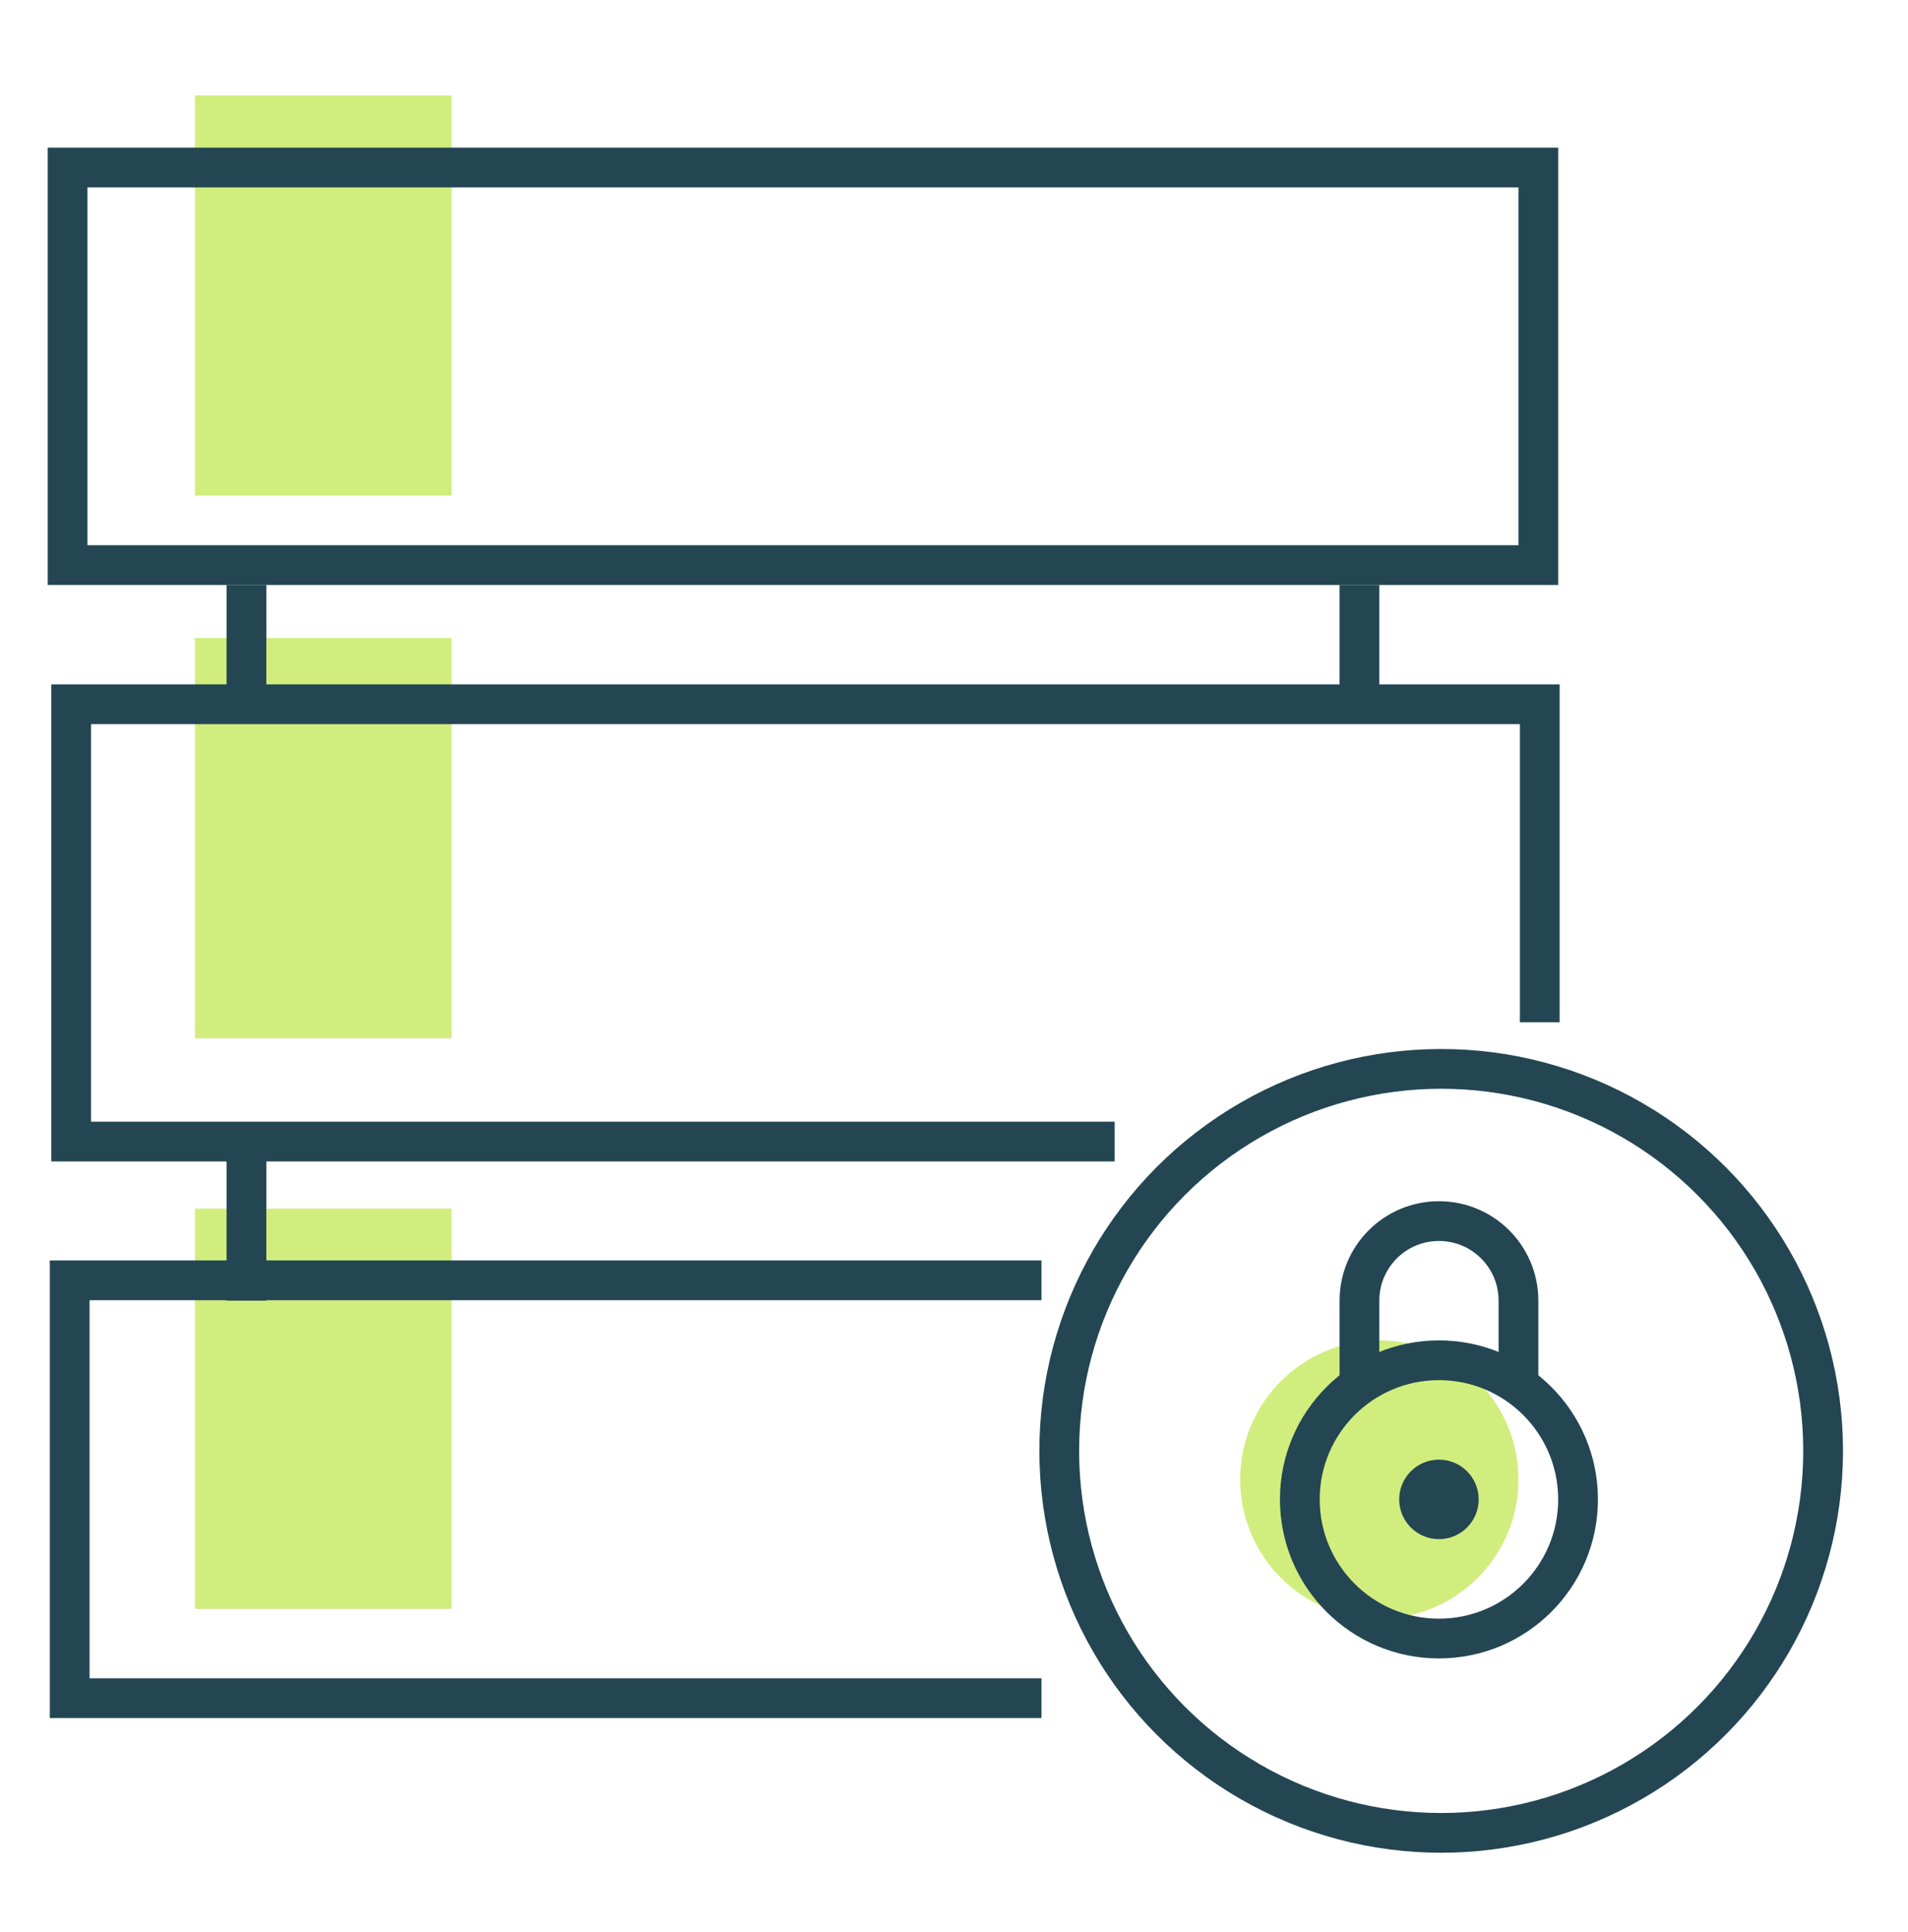 <svg width="80" height="81" viewBox="0 0 80 81" fill="none" xmlns="http://www.w3.org/2000/svg">
<path d="M8.175 4H18.934V20.779H8.175V4Z" fill="#D1ED7E"/>
<path d="M8.175 26.747H18.934V43.527H8.175V26.747Z" fill="#D1ED7E"/>
<path d="M8.175 50.667H18.934V67.446H8.175V50.667Z" fill="#D1ED7E"/>
<path d="M63.666 62.023C63.666 65.245 61.055 67.857 57.833 67.857C54.611 67.857 52 65.245 52 62.023C52 58.802 54.611 56.19 57.833 56.19C61.055 56.19 63.666 58.802 63.666 62.023Z" fill="#D1ED7E"/>
<circle cx="60.333" cy="62.857" r="5.833" stroke="#234652" stroke-width="1.667"/>
<path d="M57 57.857V54.523C57 52.682 58.492 51.19 60.333 51.19V51.19C62.174 51.19 63.667 52.682 63.667 54.523V57.857" stroke="#234652" stroke-width="1.667"/>
<circle cx="60.333" cy="62.857" r="0.833" stroke="#234652" stroke-width="1.667"/>
<path d="M64.5 7.023V23.69H2.833V7.023H64.5Z" stroke="#234652" stroke-width="1.667"/>
<path d="M64.56 42.856V29.523H2.984V47.856H46.735" stroke="#234652" stroke-width="1.667"/>
<path d="M43.667 53.673H2.922V71.189H43.667" stroke="#234652" stroke-width="1.667"/>
<path d="M10.333 24.523V29.523" stroke="#234652" stroke-width="1.667"/>
<path d="M10.333 47.856V54.523" stroke="#234652" stroke-width="1.667"/>
<path d="M57 24.523V29.523" stroke="#234652" stroke-width="1.667"/>
<circle cx="60.427" cy="60.823" r="16.014" stroke="#234652" stroke-width="1.667"/>
</svg>
